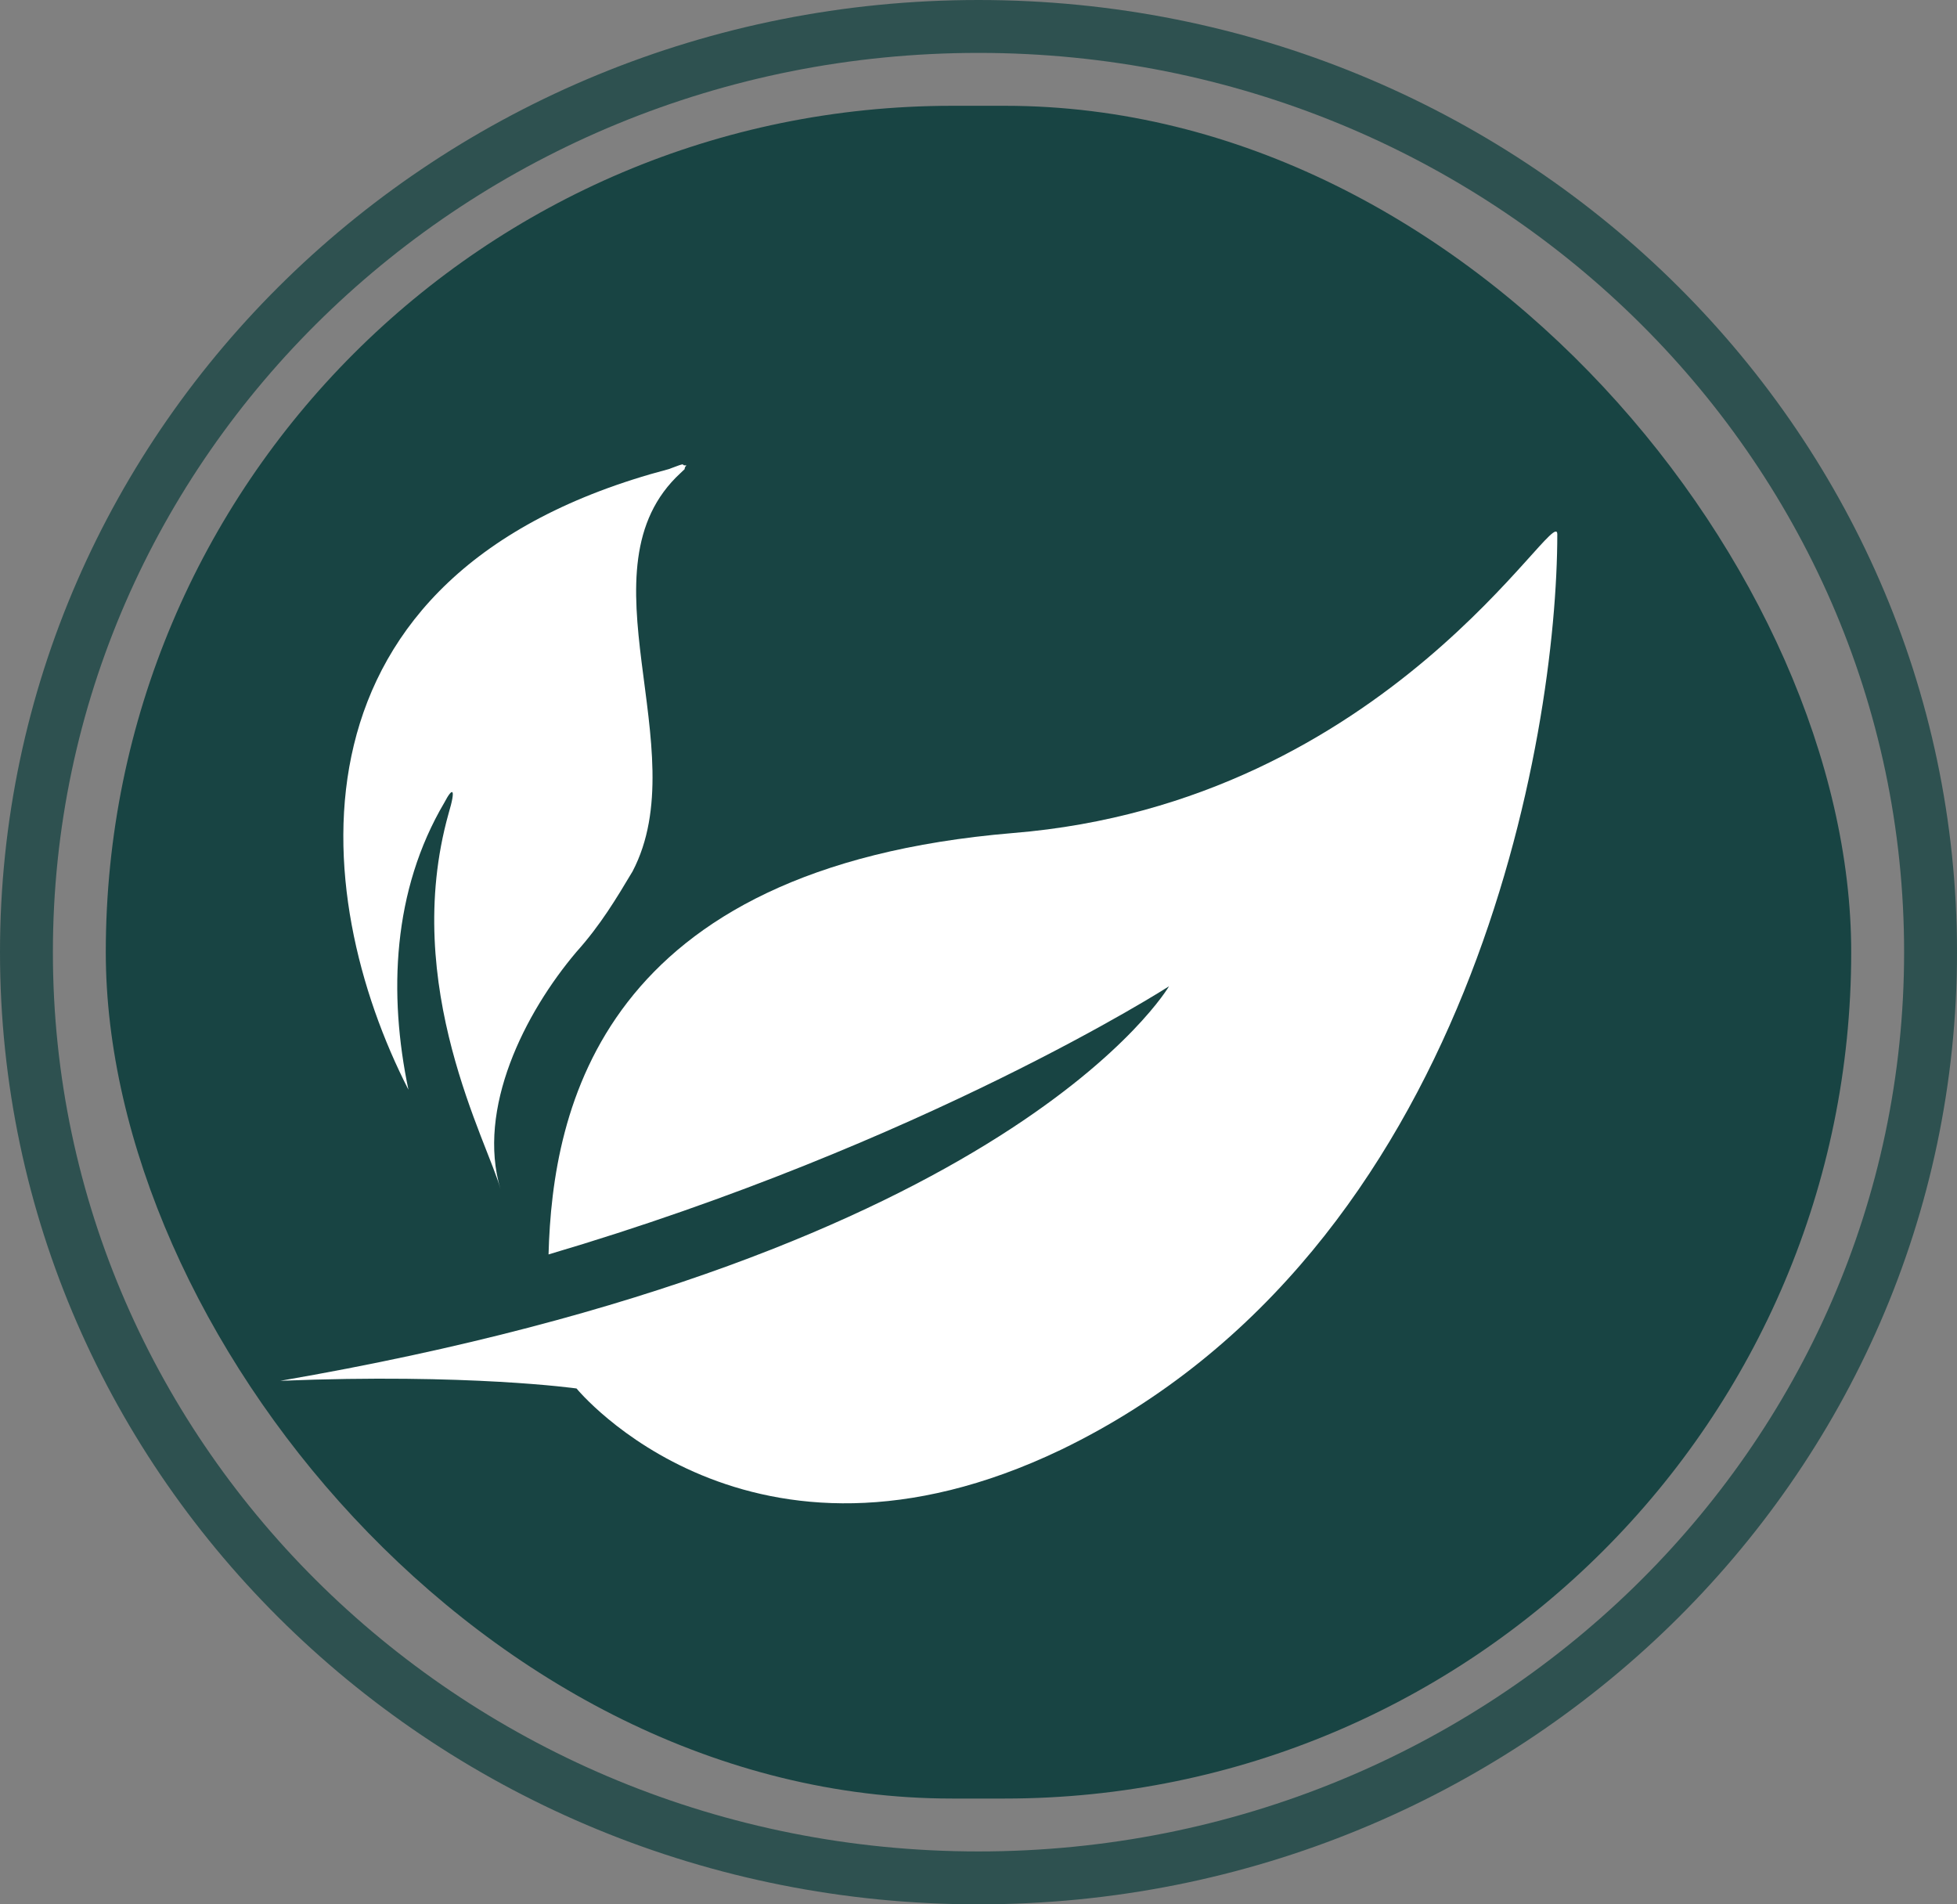 <?xml version="1.0" encoding="UTF-8"?> <svg xmlns="http://www.w3.org/2000/svg" width="37" height="36" viewBox="0 0 37 36" fill="none"><rect x="0" y="0" width="37" height="36" fill="#808080" stroke="none"/> <path opacity="0.78" d="M36.5 18C36.5 27.652 28.454 35.5 18.5 35.5C8.546 35.5 0.5 27.652 0.5 18C0.5 8.348 8.546 0.5 18.5 0.5C28.454 0.5 36.5 8.348 36.5 18Z" stroke="#184443"></path> <rect x="2" y="2" width="33" height="32" rx="16" fill="#184443"></rect> <g clip-path="url(#clip0_28_188)"> <path d="M19.15 15.748C11.355 16.4 10.446 20.962 10.371 23.714C17.485 21.614 22.102 18.645 22.102 18.645C22.102 18.645 19.15 23.714 5.3 26.103C8.857 25.959 10.9 26.248 10.9 26.248C10.9 26.248 14.155 30.231 20.058 27.407C27.854 23.641 29.443 13.866 29.443 10.1C29.443 9.448 26.265 15.169 19.15 15.748Z" fill="white"></path> <path d="M7.722 20.6C5.83 16.907 5.224 10.824 12.641 8.869C13.02 8.724 12.868 8.797 12.944 8.797C13.02 8.797 12.944 8.797 12.944 8.869C12.868 8.941 12.944 8.869 12.868 8.941C10.9 10.752 13.171 14.155 11.96 16.472C11.657 16.979 11.355 17.486 10.9 17.993C9.917 19.152 9.008 20.962 9.463 22.483C9.235 21.614 7.57 18.645 8.479 15.386C8.63 14.879 8.554 14.879 8.403 15.169C7.419 16.834 7.343 18.79 7.722 20.6Z" fill="white"></path> </g> <defs> <clipPath id="clip0_28_188"> <rect width="24.976" height="21" fill="white" transform="translate(4.997 8)"></rect> </clipPath> </defs> </svg> 